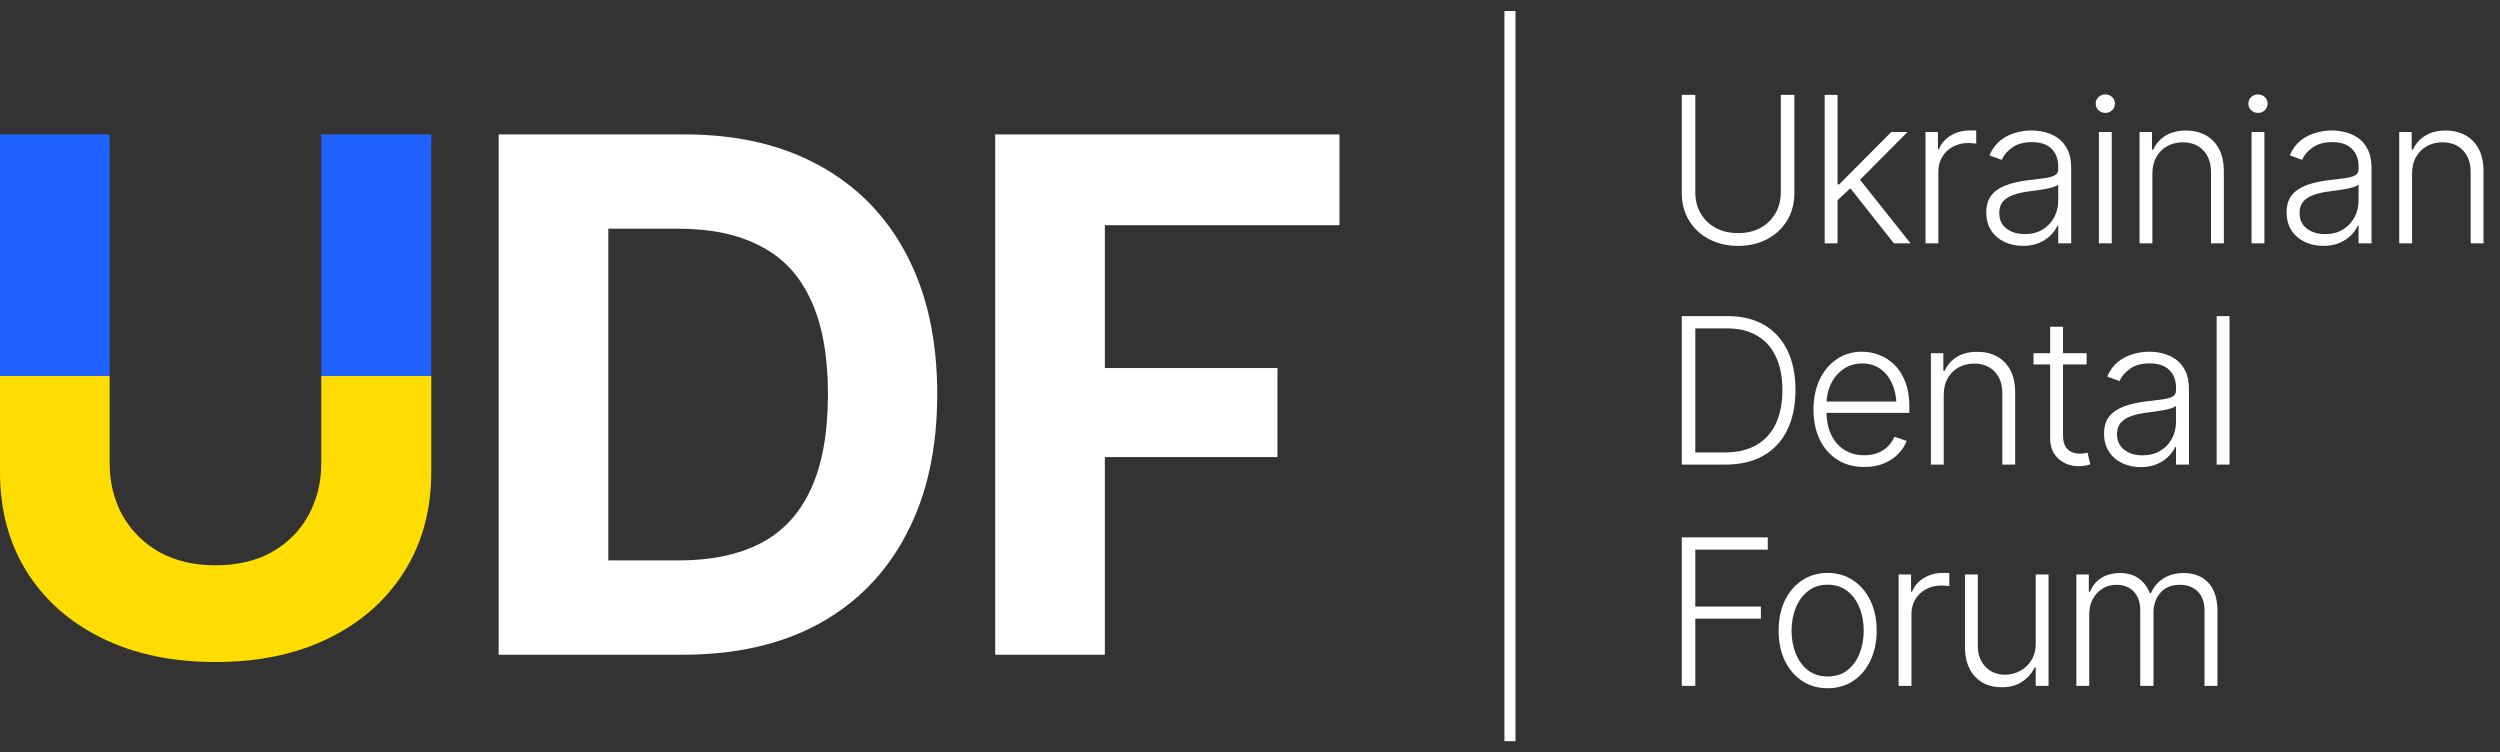 <svg width="113" height="34" viewBox="0 0 113 34" fill="none" xmlns="http://www.w3.org/2000/svg">
<rect x="0" y="0" width="113" height="34" fill="#333333" stroke="none"/>
<path d="M14.521 6.076H19.493V21.338C19.493 23.053 19.082 24.558 18.262 25.852C17.451 27.136 16.315 28.136 14.852 28.851C13.39 29.567 11.685 29.924 9.738 29.924C7.792 29.924 6.087 29.567 4.625 28.851C3.162 28.136 2.026 27.136 1.215 25.852C0.405 24.558 0 23.053 0 21.338V6.076H4.956V20.928C4.956 21.822 5.156 22.622 5.556 23.327C5.956 24.021 6.513 24.569 7.229 24.968C7.944 25.358 8.781 25.552 9.738 25.552C10.707 25.552 11.548 25.358 12.264 24.968C12.979 24.569 13.532 24.021 13.921 23.327C14.321 22.622 14.521 21.822 14.521 20.928V6.076Z" fill="url(#paint0_linear_356_778)"/>
<path d="M30.872 29.593H24.748V25.331H30.651C32.135 25.331 33.377 25.074 34.376 24.558C35.387 24.032 36.144 23.216 36.649 22.112C37.165 20.996 37.423 19.565 37.423 17.819C37.423 16.082 37.165 14.662 36.649 13.557C36.144 12.452 35.387 11.642 34.376 11.126C33.377 10.6 32.14 10.337 30.667 10.337H27.495V6.076H30.951C33.319 6.076 35.355 6.549 37.06 7.496C38.764 8.433 40.074 9.779 40.99 11.537C41.905 13.283 42.363 15.377 42.363 17.819C42.363 20.27 41.9 22.375 40.974 24.132C40.059 25.889 38.743 27.241 37.028 28.188C35.313 29.125 33.261 29.593 30.872 29.593ZM27.495 6.076V29.593H22.539V6.076L27.495 6.076Z" fill="white"/>
<path d="M44.983 29.593V6.076H60.545V10.179H49.939V16.635H57.741V20.66H49.939V29.593H44.983Z" fill="white"/>
<path d="M80.493 4.289H81.105V8.73C81.105 9.186 80.999 9.595 80.786 9.955C80.572 10.312 80.274 10.595 79.889 10.802C79.508 11.009 79.067 11.113 78.565 11.113C78.061 11.113 77.616 11.009 77.232 10.802C76.851 10.595 76.552 10.312 76.336 9.955C76.123 9.595 76.016 9.186 76.016 8.73V4.289H76.628V8.689C76.628 9.044 76.708 9.361 76.867 9.64C77.029 9.919 77.254 10.138 77.543 10.297C77.834 10.457 78.175 10.536 78.565 10.536C78.953 10.536 79.29 10.457 79.579 10.297C79.867 10.138 80.091 9.919 80.25 9.64C80.412 9.361 80.493 9.044 80.493 8.689V4.289Z" fill="white"/>
<path d="M83.006 9.099L82.997 8.334H83.132L85.488 5.965H86.222L83.898 8.302L83.844 8.311L83.006 9.099ZM82.475 11V4.289H83.056V11H82.475ZM85.605 11L83.565 8.419L83.984 8.014L86.357 11H85.605Z" fill="white"/>
<path d="M87.033 11V5.965H87.596V6.744H87.641C87.743 6.488 87.918 6.284 88.168 6.131C88.42 5.975 88.704 5.897 89.019 5.897C89.067 5.897 89.12 5.897 89.177 5.897C89.237 5.897 89.286 5.898 89.325 5.901V6.491C89.301 6.488 89.256 6.484 89.19 6.478C89.124 6.469 89.05 6.464 88.969 6.464C88.711 6.464 88.478 6.52 88.271 6.631C88.067 6.742 87.906 6.895 87.789 7.091C87.672 7.283 87.614 7.503 87.614 7.753V11H87.033Z" fill="white"/>
<path d="M91.438 11.113C91.134 11.113 90.857 11.054 90.604 10.937C90.352 10.817 90.151 10.644 90.001 10.419C89.854 10.191 89.78 9.915 89.78 9.59C89.78 9.341 89.827 9.132 89.92 8.964C90.013 8.796 90.147 8.658 90.321 8.55C90.495 8.439 90.699 8.352 90.933 8.289C91.17 8.223 91.432 8.173 91.717 8.14C91.999 8.104 92.238 8.074 92.433 8.05C92.628 8.023 92.777 7.981 92.879 7.924C92.981 7.867 93.032 7.775 93.032 7.649V7.532C93.032 7.187 92.93 6.916 92.726 6.721C92.522 6.523 92.229 6.424 91.847 6.424C91.484 6.424 91.188 6.503 90.96 6.663C90.732 6.822 90.573 7.009 90.483 7.226L89.924 7.023C90.038 6.75 90.196 6.531 90.397 6.365C90.598 6.2 90.824 6.082 91.073 6.01C91.322 5.934 91.574 5.897 91.829 5.897C92.022 5.897 92.221 5.922 92.428 5.974C92.636 6.025 92.829 6.112 93.01 6.235C93.19 6.358 93.335 6.531 93.446 6.753C93.561 6.972 93.618 7.25 93.618 7.586V11H93.032V10.203H92.996C92.93 10.35 92.828 10.494 92.69 10.635C92.552 10.773 92.379 10.887 92.172 10.977C91.965 11.068 91.72 11.113 91.438 11.113ZM91.519 10.581C91.828 10.581 92.095 10.514 92.32 10.378C92.549 10.24 92.724 10.056 92.847 9.824C92.971 9.593 93.032 9.341 93.032 9.068V8.343C92.987 8.385 92.913 8.422 92.811 8.455C92.712 8.488 92.597 8.517 92.465 8.541C92.335 8.565 92.203 8.586 92.068 8.604C91.936 8.622 91.819 8.637 91.717 8.649C91.435 8.685 91.191 8.74 90.987 8.816C90.786 8.891 90.631 8.993 90.523 9.122C90.418 9.251 90.366 9.418 90.366 9.622C90.366 9.925 90.474 10.161 90.69 10.329C90.909 10.497 91.185 10.581 91.519 10.581Z" fill="white"/>
<path d="M94.87 11V5.965H95.451V11H94.87ZM95.162 5.104C95.042 5.104 94.939 5.064 94.852 4.983C94.768 4.899 94.725 4.798 94.725 4.681C94.725 4.567 94.768 4.469 94.852 4.388C94.939 4.307 95.042 4.267 95.162 4.267C95.282 4.267 95.385 4.307 95.469 4.388C95.553 4.469 95.595 4.567 95.595 4.681C95.595 4.798 95.553 4.899 95.469 4.983C95.385 5.064 95.282 5.104 95.162 5.104Z" fill="white"/>
<path d="M97.288 7.856V11H96.707V5.965H97.27V6.762H97.329C97.446 6.5 97.629 6.292 97.878 6.136C98.128 5.98 98.437 5.901 98.806 5.901C99.145 5.901 99.443 5.972 99.698 6.113C99.956 6.254 100.157 6.461 100.301 6.735C100.446 7.008 100.518 7.344 100.518 7.744V11H99.937V7.78C99.937 7.368 99.821 7.041 99.59 6.798C99.359 6.555 99.049 6.433 98.662 6.433C98.398 6.433 98.162 6.491 97.955 6.609C97.748 6.723 97.584 6.886 97.464 7.1C97.347 7.31 97.288 7.562 97.288 7.856Z" fill="white"/>
<path d="M101.77 11V5.965H102.351V11H101.77ZM102.063 5.104C101.942 5.104 101.839 5.064 101.752 4.983C101.668 4.899 101.626 4.798 101.626 4.681C101.626 4.567 101.668 4.469 101.752 4.388C101.839 4.307 101.942 4.267 102.063 4.267C102.183 4.267 102.285 4.307 102.369 4.388C102.453 4.469 102.495 4.567 102.495 4.681C102.495 4.798 102.453 4.899 102.369 4.983C102.285 5.064 102.183 5.104 102.063 5.104Z" fill="white"/>
<path d="M105.013 11.113C104.709 11.113 104.432 11.054 104.179 10.937C103.927 10.817 103.726 10.644 103.576 10.419C103.429 10.191 103.355 9.915 103.355 9.59C103.355 9.341 103.402 9.132 103.495 8.964C103.588 8.796 103.722 8.658 103.896 8.55C104.07 8.439 104.274 8.352 104.508 8.289C104.745 8.223 105.007 8.173 105.292 8.14C105.574 8.104 105.813 8.074 106.008 8.05C106.203 8.023 106.352 7.981 106.454 7.924C106.556 7.867 106.607 7.775 106.607 7.649V7.532C106.607 7.187 106.505 6.916 106.301 6.721C106.097 6.523 105.804 6.424 105.423 6.424C105.059 6.424 104.763 6.503 104.535 6.663C104.307 6.822 104.148 7.009 104.058 7.226L103.499 7.023C103.613 6.75 103.771 6.531 103.972 6.365C104.173 6.2 104.399 6.082 104.648 6.01C104.897 5.934 105.149 5.897 105.405 5.897C105.597 5.897 105.796 5.922 106.004 5.974C106.211 6.025 106.404 6.112 106.585 6.235C106.765 6.358 106.91 6.531 107.021 6.753C107.136 6.972 107.193 7.25 107.193 7.586V11H106.607V10.203H106.571C106.505 10.35 106.403 10.494 106.265 10.635C106.127 10.773 105.954 10.887 105.747 10.977C105.54 11.068 105.295 11.113 105.013 11.113ZM105.094 10.581C105.403 10.581 105.67 10.514 105.895 10.378C106.124 10.24 106.299 10.056 106.422 9.824C106.546 9.593 106.607 9.341 106.607 9.068V8.343C106.562 8.385 106.489 8.422 106.386 8.455C106.287 8.488 106.172 8.517 106.04 8.541C105.91 8.565 105.778 8.586 105.643 8.604C105.511 8.622 105.394 8.637 105.292 8.649C105.01 8.685 104.766 8.74 104.562 8.816C104.361 8.891 104.206 8.993 104.098 9.122C103.993 9.251 103.941 9.418 103.941 9.622C103.941 9.925 104.049 10.161 104.265 10.329C104.484 10.497 104.76 10.581 105.094 10.581Z" fill="white"/>
<path d="M109.026 7.856V11H108.445V5.965H109.008V6.762H109.066C109.183 6.5 109.367 6.292 109.616 6.136C109.865 5.98 110.174 5.901 110.544 5.901C110.883 5.901 111.18 5.972 111.435 6.113C111.694 6.254 111.895 6.461 112.039 6.735C112.183 7.008 112.255 7.344 112.255 7.744V11H111.674V7.78C111.674 7.368 111.559 7.041 111.327 6.798C111.096 6.555 110.787 6.433 110.399 6.433C110.135 6.433 109.9 6.491 109.692 6.609C109.485 6.723 109.322 6.886 109.201 7.1C109.084 7.31 109.026 7.562 109.026 7.856Z" fill="white"/>
<path d="M77.984 21H76.358V20.451H77.948C78.525 20.451 79.007 20.338 79.394 20.113C79.784 19.884 80.077 19.56 80.272 19.14C80.467 18.716 80.565 18.212 80.565 17.627C80.565 17.05 80.469 16.555 80.277 16.14C80.088 15.723 79.807 15.403 79.434 15.181C79.065 14.956 78.609 14.843 78.065 14.843H76.336V14.289H78.101C78.741 14.289 79.289 14.423 79.745 14.69C80.202 14.957 80.55 15.34 80.79 15.838C81.033 16.337 81.155 16.933 81.155 17.627C81.155 18.332 81.03 18.937 80.781 19.442C80.535 19.943 80.175 20.329 79.7 20.599C79.229 20.866 78.657 21 77.984 21ZM76.628 14.289V21H76.016V14.289H76.628Z" fill="white"/>
<path d="M84.267 21.108C83.799 21.108 83.392 20.998 83.047 20.779C82.701 20.557 82.436 20.251 82.249 19.86C82.063 19.47 81.97 19.021 81.97 18.514C81.97 18.006 82.062 17.556 82.245 17.163C82.431 16.769 82.689 16.46 83.02 16.235C83.35 16.01 83.733 15.897 84.168 15.897C84.438 15.897 84.701 15.948 84.956 16.05C85.212 16.149 85.441 16.301 85.645 16.505C85.85 16.709 86.01 16.969 86.127 17.284C86.245 17.596 86.303 17.969 86.303 18.401V18.662H82.371V18.149H85.988L85.722 18.347C85.722 17.981 85.659 17.654 85.533 17.365C85.41 17.077 85.233 16.849 85.001 16.681C84.77 16.512 84.492 16.428 84.168 16.428C83.847 16.428 83.565 16.514 83.321 16.685C83.078 16.853 82.889 17.078 82.754 17.361C82.622 17.64 82.556 17.946 82.556 18.28V18.581C82.556 18.984 82.625 19.335 82.763 19.635C82.904 19.933 83.102 20.164 83.357 20.329C83.616 20.494 83.919 20.577 84.267 20.577C84.504 20.577 84.713 20.539 84.893 20.464C85.073 20.389 85.225 20.288 85.348 20.162C85.471 20.033 85.564 19.893 85.627 19.743L86.181 19.928C86.103 20.138 85.977 20.333 85.803 20.514C85.632 20.691 85.416 20.835 85.154 20.946C84.896 21.054 84.6 21.108 84.267 21.108Z" fill="white"/>
<path d="M87.857 17.856V21H87.276V15.964H87.839V16.762H87.897C88.015 16.5 88.198 16.292 88.447 16.136C88.696 15.979 89.005 15.902 89.375 15.902C89.714 15.902 90.011 15.972 90.267 16.113C90.525 16.254 90.726 16.462 90.87 16.735C91.014 17.008 91.086 17.344 91.086 17.744V21H90.505V17.78C90.505 17.368 90.39 17.041 90.159 16.798C89.927 16.555 89.618 16.433 89.231 16.433C88.966 16.433 88.731 16.491 88.523 16.609C88.316 16.723 88.153 16.886 88.033 17.099C87.915 17.31 87.857 17.562 87.857 17.856Z" fill="white"/>
<path d="M94.316 15.964V16.474H91.915V15.964H94.316ZM92.667 14.767H93.248V19.685C93.248 19.958 93.316 20.164 93.451 20.302C93.586 20.437 93.774 20.505 94.014 20.505C94.068 20.505 94.122 20.502 94.176 20.496C94.233 20.486 94.293 20.474 94.356 20.459L94.482 20.986C94.413 21.014 94.334 21.035 94.244 21.049C94.153 21.065 94.06 21.072 93.964 21.072C93.592 21.072 93.283 20.958 93.037 20.73C92.79 20.499 92.667 20.197 92.667 19.825V14.767Z" fill="white"/>
<path d="M96.761 21.113C96.458 21.113 96.18 21.054 95.928 20.937C95.676 20.817 95.475 20.644 95.325 20.419C95.177 20.191 95.104 19.915 95.104 19.59C95.104 19.341 95.15 19.132 95.243 18.964C95.337 18.796 95.47 18.658 95.644 18.55C95.819 18.439 96.023 18.352 96.257 18.289C96.494 18.223 96.755 18.173 97.041 18.14C97.323 18.104 97.562 18.074 97.757 18.05C97.952 18.023 98.1 17.981 98.203 17.924C98.305 17.867 98.356 17.775 98.356 17.649V17.532C98.356 17.187 98.254 16.916 98.049 16.721C97.845 16.523 97.553 16.424 97.171 16.424C96.808 16.424 96.512 16.503 96.284 16.663C96.056 16.822 95.897 17.009 95.806 17.226L95.248 17.023C95.362 16.75 95.52 16.53 95.721 16.365C95.922 16.2 96.147 16.082 96.397 16.01C96.646 15.934 96.898 15.897 97.153 15.897C97.345 15.897 97.545 15.922 97.752 15.973C97.959 16.025 98.153 16.112 98.333 16.235C98.513 16.358 98.659 16.53 98.77 16.753C98.884 16.972 98.941 17.25 98.941 17.586V21H98.356V20.203H98.32C98.254 20.35 98.152 20.494 98.013 20.635C97.875 20.773 97.703 20.887 97.496 20.977C97.288 21.068 97.044 21.113 96.761 21.113ZM96.842 20.581C97.152 20.581 97.419 20.514 97.644 20.378C97.872 20.24 98.048 20.056 98.171 19.825C98.294 19.593 98.356 19.341 98.356 19.068V18.343C98.311 18.385 98.237 18.422 98.135 18.455C98.036 18.488 97.92 18.517 97.788 18.541C97.659 18.565 97.527 18.586 97.392 18.604C97.26 18.622 97.143 18.637 97.041 18.649C96.758 18.685 96.515 18.741 96.311 18.816C96.11 18.891 95.955 18.993 95.847 19.122C95.742 19.251 95.689 19.418 95.689 19.622C95.689 19.925 95.797 20.161 96.014 20.329C96.233 20.497 96.509 20.581 96.842 20.581Z" fill="white"/>
<path d="M100.774 14.289V21H100.193V14.289H100.774Z" fill="white"/>
<path d="M76.016 31V24.289H79.903V24.843H76.628V27.415H79.592V27.964H76.628V31H76.016Z" fill="white"/>
<path d="M82.61 31.108C82.174 31.108 81.79 30.998 81.457 30.779C81.123 30.557 80.862 30.251 80.673 29.86C80.487 29.467 80.394 29.017 80.394 28.509C80.394 27.993 80.487 27.539 80.673 27.149C80.862 26.756 81.123 26.45 81.457 26.23C81.79 26.008 82.174 25.897 82.61 25.897C83.045 25.897 83.428 26.008 83.758 26.23C84.092 26.45 84.353 26.756 84.542 27.149C84.731 27.539 84.826 27.993 84.826 28.509C84.826 29.017 84.731 29.467 84.542 29.86C84.356 30.251 84.096 30.557 83.763 30.779C83.43 30.998 83.045 31.108 82.61 31.108ZM82.61 30.577C82.961 30.577 83.257 30.483 83.497 30.297C83.74 30.108 83.925 29.856 84.051 29.541C84.177 29.225 84.24 28.882 84.24 28.509C84.24 28.131 84.177 27.784 84.051 27.469C83.925 27.154 83.74 26.901 83.497 26.712C83.254 26.523 82.958 26.428 82.61 26.428C82.261 26.428 81.966 26.524 81.722 26.717C81.482 26.906 81.298 27.158 81.168 27.473C81.042 27.786 80.979 28.131 80.979 28.509C80.979 28.882 81.042 29.225 81.168 29.541C81.295 29.856 81.479 30.108 81.722 30.297C81.966 30.483 82.261 30.577 82.61 30.577Z" fill="white"/>
<path d="M85.817 31V25.965H86.38V26.744H86.425C86.527 26.488 86.702 26.284 86.952 26.131C87.204 25.975 87.488 25.897 87.803 25.897C87.851 25.897 87.903 25.897 87.96 25.897C88.021 25.897 88.07 25.898 88.109 25.901V26.491C88.085 26.488 88.04 26.484 87.974 26.478C87.908 26.469 87.834 26.465 87.753 26.465C87.495 26.465 87.262 26.52 87.055 26.631C86.851 26.742 86.69 26.895 86.573 27.09C86.456 27.283 86.398 27.503 86.398 27.753V31H85.817Z" fill="white"/>
<path d="M92.014 29.081V25.965H92.595V31H92.014V30.162H91.969C91.849 30.421 91.661 30.637 91.406 30.811C91.151 30.982 90.839 31.066 90.469 31.063C90.148 31.063 89.863 30.994 89.614 30.856C89.367 30.715 89.172 30.508 89.028 30.234C88.887 29.958 88.816 29.622 88.816 29.225V25.965H89.397V29.194C89.397 29.584 89.513 29.899 89.744 30.14C89.978 30.38 90.276 30.499 90.636 30.496C90.864 30.496 91.083 30.442 91.293 30.333C91.504 30.225 91.676 30.066 91.811 29.856C91.947 29.646 92.014 29.388 92.014 29.081Z" fill="white"/>
<path d="M93.852 31V25.965H94.415V26.744H94.473C94.572 26.483 94.739 26.277 94.973 26.127C95.21 25.977 95.494 25.901 95.825 25.901C96.17 25.901 96.454 25.984 96.676 26.149C96.898 26.311 97.065 26.534 97.176 26.816H97.221C97.335 26.54 97.519 26.319 97.775 26.154C98.033 25.985 98.344 25.901 98.707 25.901C99.175 25.901 99.546 26.049 99.82 26.343C100.093 26.637 100.229 27.065 100.229 27.627V31H99.644V27.627C99.644 27.23 99.542 26.933 99.338 26.735C99.136 26.534 98.869 26.433 98.536 26.433C98.152 26.433 97.856 26.553 97.649 26.793C97.442 27.03 97.338 27.329 97.338 27.69V31H96.739V27.573C96.739 27.233 96.644 26.958 96.455 26.748C96.266 26.538 95.999 26.433 95.653 26.433C95.422 26.433 95.213 26.491 95.027 26.609C94.844 26.723 94.698 26.88 94.59 27.081C94.485 27.283 94.433 27.515 94.433 27.78V31H93.852Z" fill="white"/>
<path d="M68 0.5V33.5H68.5V0.5H68Z" fill="white"/>
<defs>
<linearGradient id="paint0_linear_356_778" x1="56.128" y1="0.5" x2="56.128" y2="33.5" gradientUnits="userSpaceOnUse">
<stop offset="0.5" stop-color="#1F62FF"/>
<stop offset="0.5" stop-color="#FFDD00"/>
</linearGradient>
</defs>
</svg>
